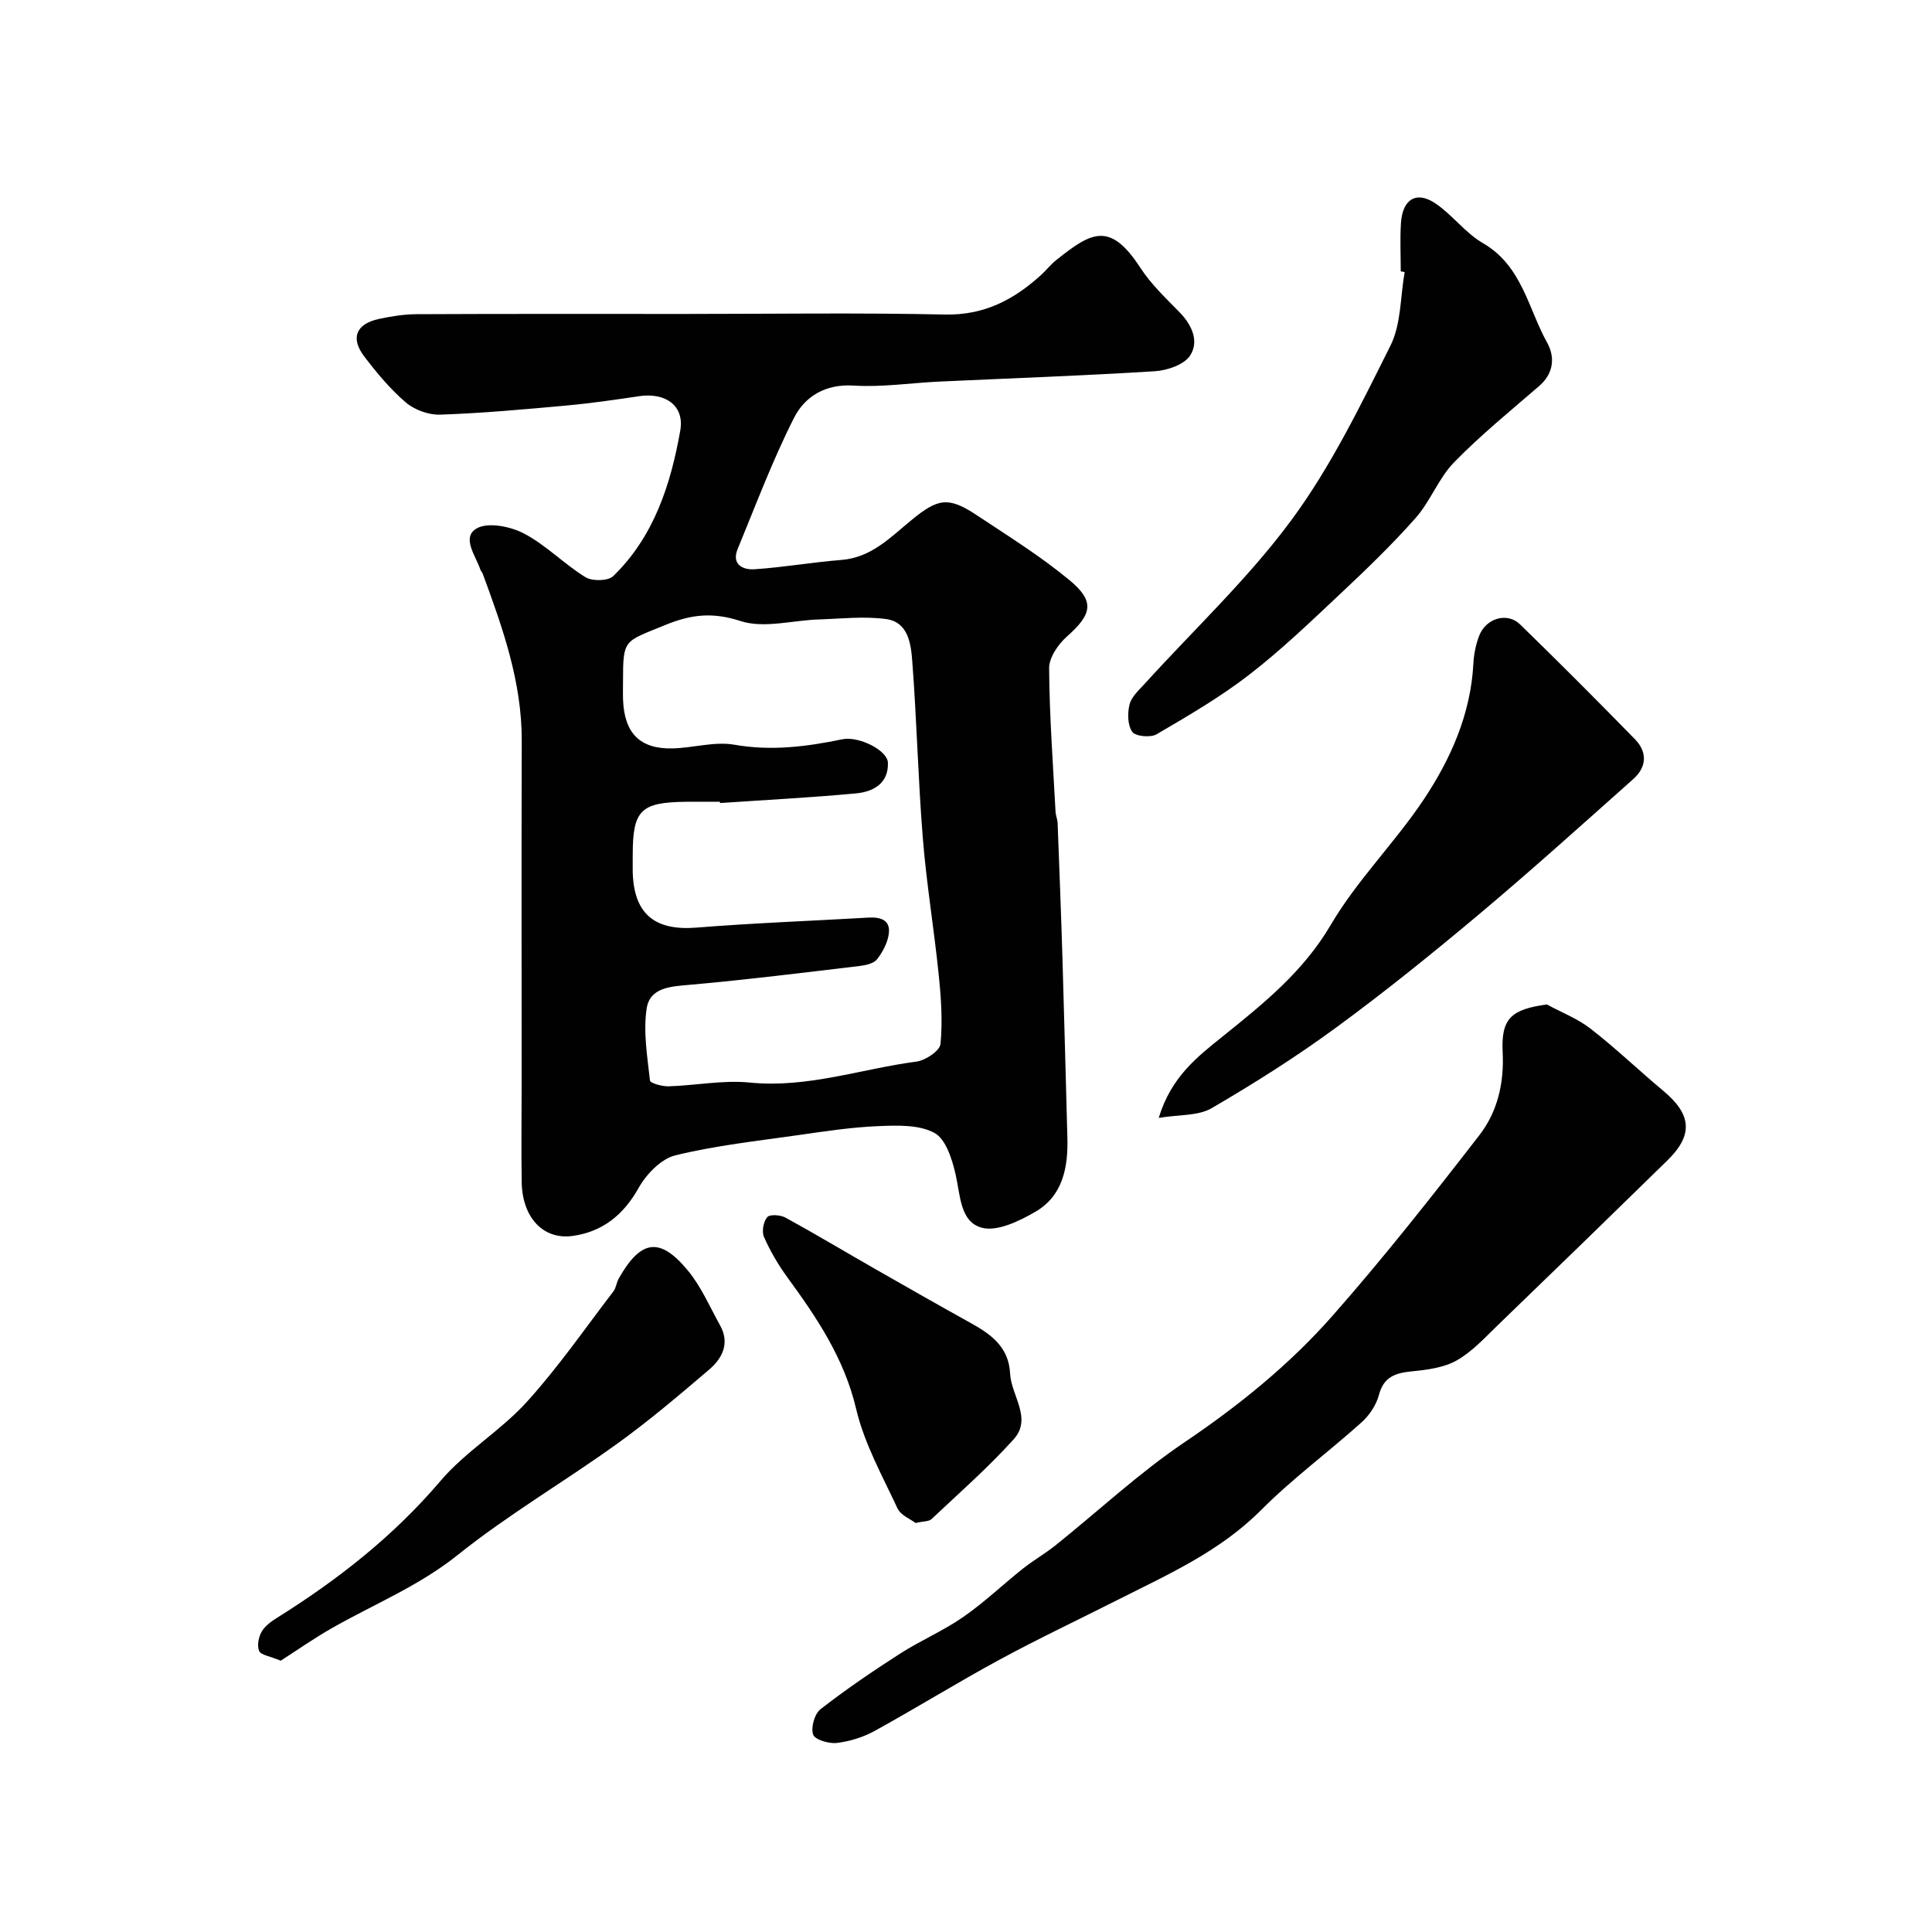 <svg enable-background="new 0 0 400 400" viewBox="0 0 400 400" xmlns="http://www.w3.org/2000/svg"><g fill="#010102"><path d="m141.7 65c17.99 0 35.99-.27 53.97.12 8.07.17 14.21-3.05 19.84-8.16 1.11-1.01 2.04-2.22 3.21-3.15 7.18-5.69 11.05-8.12 17.39 1.65 2.22 3.42 5.3 6.31 8.17 9.26 2.56 2.64 4 6.02 2.12 8.89-1.24 1.9-4.74 3.09-7.31 3.25-14.84.93-29.71 1.45-44.57 2.14-5.94.28-11.9 1.2-17.79.83-5.86-.37-10.09 2.26-12.33 6.67-4.45 8.78-7.92 18.06-11.68 27.18-1.33 3.23 1.17 4.33 3.44 4.18 6.03-.39 12.01-1.46 18.04-1.93 6.25-.49 10.22-4.75 14.58-8.31 5.42-4.44 7.58-4.84 13.41-.98 6.52 4.32 13.21 8.49 19.22 13.46 5.35 4.42 4.68 7.08-.52 11.69-1.81 1.6-3.7 4.36-3.68 6.57.07 9.9.8 19.79 1.33 29.68.04.81.4 1.6.43 2.41.36 9.43.73 18.86 1.01 28.29.37 12.26.67 24.53 1.01 36.79.17 6.18-.94 12.08-6.67 15.38-3.31 1.91-7.83 4.12-11.03 3.28-4.53-1.19-4.46-6.75-5.44-11.04-.72-3.13-2.02-7.31-4.38-8.59-3.19-1.73-7.66-1.57-11.55-1.41-5.53.22-11.05 1.06-16.55 1.85-8.55 1.22-17.19 2.16-25.55 4.2-2.96.73-6.01 3.91-7.61 6.76-3.13 5.59-7.47 9.05-13.59 9.92-6.15.88-10.47-3.79-10.61-11.09-.11-6.79-.01-13.62-.01-20.45 0-23.66-.05-47.31.02-70.97.04-12.18-3.95-23.38-8.07-34.57-.11-.3-.39-.55-.49-.85-.96-2.89-3.96-6.67-.8-8.53 2.33-1.37 7-.44 9.81 1.03 4.57 2.39 8.31 6.32 12.74 9.05 1.41.87 4.69.81 5.75-.22 8.44-8.19 11.9-18.96 13.88-30.12.92-5.19-3.07-7.95-8.56-7.13-5.01.75-10.04 1.48-15.09 1.94-8.68.79-17.37 1.58-26.07 1.88-2.37.08-5.28-.98-7.09-2.52-3.23-2.76-6.02-6.12-8.61-9.52-2.92-3.82-1.69-6.77 3.05-7.78 2.54-.54 5.16-.97 7.75-.98 18.5-.09 36.99-.05 55.48-.05zm7.37 101.26c-.01-.09-.01-.17-.02-.26-2.33 0-4.66-.02-6.99 0-9.42.1-11.06 1.73-11.06 11 0 1.17-.02 2.33 0 3.5.21 8.74 4.57 12.25 13.2 11.55 11.84-.95 23.71-1.38 35.57-2.07 2.48-.14 4.61.43 4.25 3.31-.23 1.86-1.26 3.8-2.43 5.31-.67.87-2.31 1.24-3.56 1.39-11.68 1.39-23.36 2.85-35.08 3.89-4.01.36-8.4.49-9.07 4.95-.72 4.83.14 9.93.69 14.88.06.56 2.53 1.24 3.86 1.2 5.6-.17 11.27-1.33 16.78-.78 11.92 1.2 23.06-2.83 34.55-4.34 1.86-.25 4.82-2.23 4.96-3.64.46-4.73.12-9.58-.37-14.34-.96-9.44-2.53-18.82-3.29-28.27-.98-12.17-1.25-24.39-2.18-36.56-.27-3.6-.79-8.18-5.42-8.81-4.55-.62-9.28-.07-13.93.08-5.44.17-11.35 1.91-16.21.33-5.9-1.91-10.3-1.37-15.84.92-8.22 3.4-8.49 2.74-8.49 11.43 0 1.33-.04 2.67.01 4 .27 6.88 3.51 10.18 10.25 10.02 4.27-.1 8.68-1.48 12.76-.77 7.67 1.35 14.98.41 22.4-1.12 3.39-.7 9.32 2.28 9.42 4.83.17 4.33-3.07 6.06-6.67 6.38-9.34.87-18.72 1.35-28.09 1.99z"/><path d="m320.26 207.96c3.05 1.66 6.39 2.94 9.09 5.05 5.19 4.03 9.95 8.61 15 12.82 5.89 4.91 6.27 9.14.85 14.44-11.63 11.38-23.3 22.71-35.01 34.01-2.72 2.63-5.37 5.55-8.59 7.38-2.67 1.51-6.11 1.95-9.26 2.26-3.42.34-5.86 1.1-6.86 4.92-.54 2.06-1.96 4.18-3.57 5.63-6.84 6.15-14.31 11.64-20.78 18.14-8.55 8.59-19.25 13.34-29.73 18.63-8.15 4.12-16.42 8.02-24.44 12.37-8.73 4.73-17.19 9.98-25.89 14.77-2.37 1.3-5.15 2.16-7.83 2.48-1.63.19-4.53-.67-4.89-1.74-.5-1.46.29-4.29 1.53-5.25 5.27-4.1 10.81-7.87 16.43-11.48 4.24-2.72 8.96-4.73 13.09-7.59 4.36-3.02 8.23-6.73 12.39-10.04 2.17-1.72 4.6-3.1 6.76-4.83 8.87-7.11 17.25-14.95 26.64-21.29 11.29-7.62 21.78-16.1 30.7-26.23 10.61-12.04 20.56-24.68 30.39-37.37 3.75-4.84 5.15-10.76 4.83-17.16-.36-7.05 1.79-8.9 9.15-9.92z"/><path d="m239.91 231.45c2.55-8.55 8.15-12.78 13.36-16.97 8.41-6.77 16.57-13.32 22.26-23.01 5.42-9.23 13.28-17 19.25-25.96 5.61-8.43 9.72-17.7 10.27-28.15.1-1.92.5-3.91 1.19-5.71 1.39-3.66 5.8-4.97 8.46-2.39 8.04 7.82 15.96 15.76 23.8 23.79 2.6 2.66 2.45 5.75-.34 8.24-10.57 9.4-21.08 18.89-31.91 27.98-9.65 8.1-19.47 16.03-29.63 23.48-8.26 6.06-16.97 11.56-25.82 16.72-2.78 1.59-6.66 1.27-10.89 1.98z"/><path d="m290.01 56.18c0-3.33-.17-6.67.04-9.98.32-5 3.22-6.75 7.18-4.06 3.51 2.39 6.17 6.11 9.81 8.21 8.08 4.68 9.33 13.49 13.29 20.62 1.64 2.95 1.37 6.32-1.64 8.93-5.97 5.17-12.14 10.18-17.64 15.82-3.21 3.29-4.88 8.04-7.95 11.51-4.89 5.53-10.23 10.67-15.62 15.73-6.12 5.75-12.21 11.61-18.84 16.73-6 4.64-12.63 8.5-19.19 12.34-1.25.73-4.36.43-5.03-.51-.98-1.39-1.01-3.91-.55-5.71.41-1.59 1.96-2.95 3.16-4.28 10.2-11.24 21.41-21.74 30.37-33.89 8.16-11.06 14.29-23.71 20.48-36.08 2.23-4.45 2.03-10.12 2.94-15.23-.28-.06-.55-.11-.81-.15z"/><path d="m58.12 343.83c-2.3-.96-4.1-1.17-4.46-2-.47-1.08-.14-2.85.49-3.97.67-1.19 1.97-2.14 3.19-2.9 12.59-7.88 24.11-16.89 33.84-28.33 5.18-6.1 12.45-10.39 17.85-16.34 6.51-7.16 12.05-15.2 17.96-22.91.57-.74.65-1.85 1.12-2.69 4.58-8.08 8.54-8.67 14.37-1.56 2.73 3.33 4.49 7.47 6.61 11.28 2.06 3.71.46 6.82-2.27 9.15-6.23 5.32-12.49 10.64-19.13 15.41-10.86 7.82-22.51 14.62-32.93 22.97-8.07 6.46-17.38 10.2-26.12 15.19-3.72 2.13-7.25 4.6-10.52 6.7z"/><path d="m189.57 315.32c-1-.77-3.07-1.57-3.75-3.02-3.14-6.74-6.88-13.44-8.56-20.58-2.47-10.49-8.13-18.89-14.25-27.27-1.89-2.59-3.54-5.42-4.83-8.34-.5-1.12-.13-3.18.66-4.11.54-.63 2.75-.48 3.8.1 6.27 3.44 12.41 7.12 18.62 10.67 6.61 3.78 13.24 7.55 19.9 11.25 4.17 2.32 7.71 4.98 7.97 10.36.22 4.57 4.65 9.27.74 13.61-5.29 5.87-11.27 11.11-17.03 16.54-.5.48-1.53.39-3.27.79z"/></g></svg>